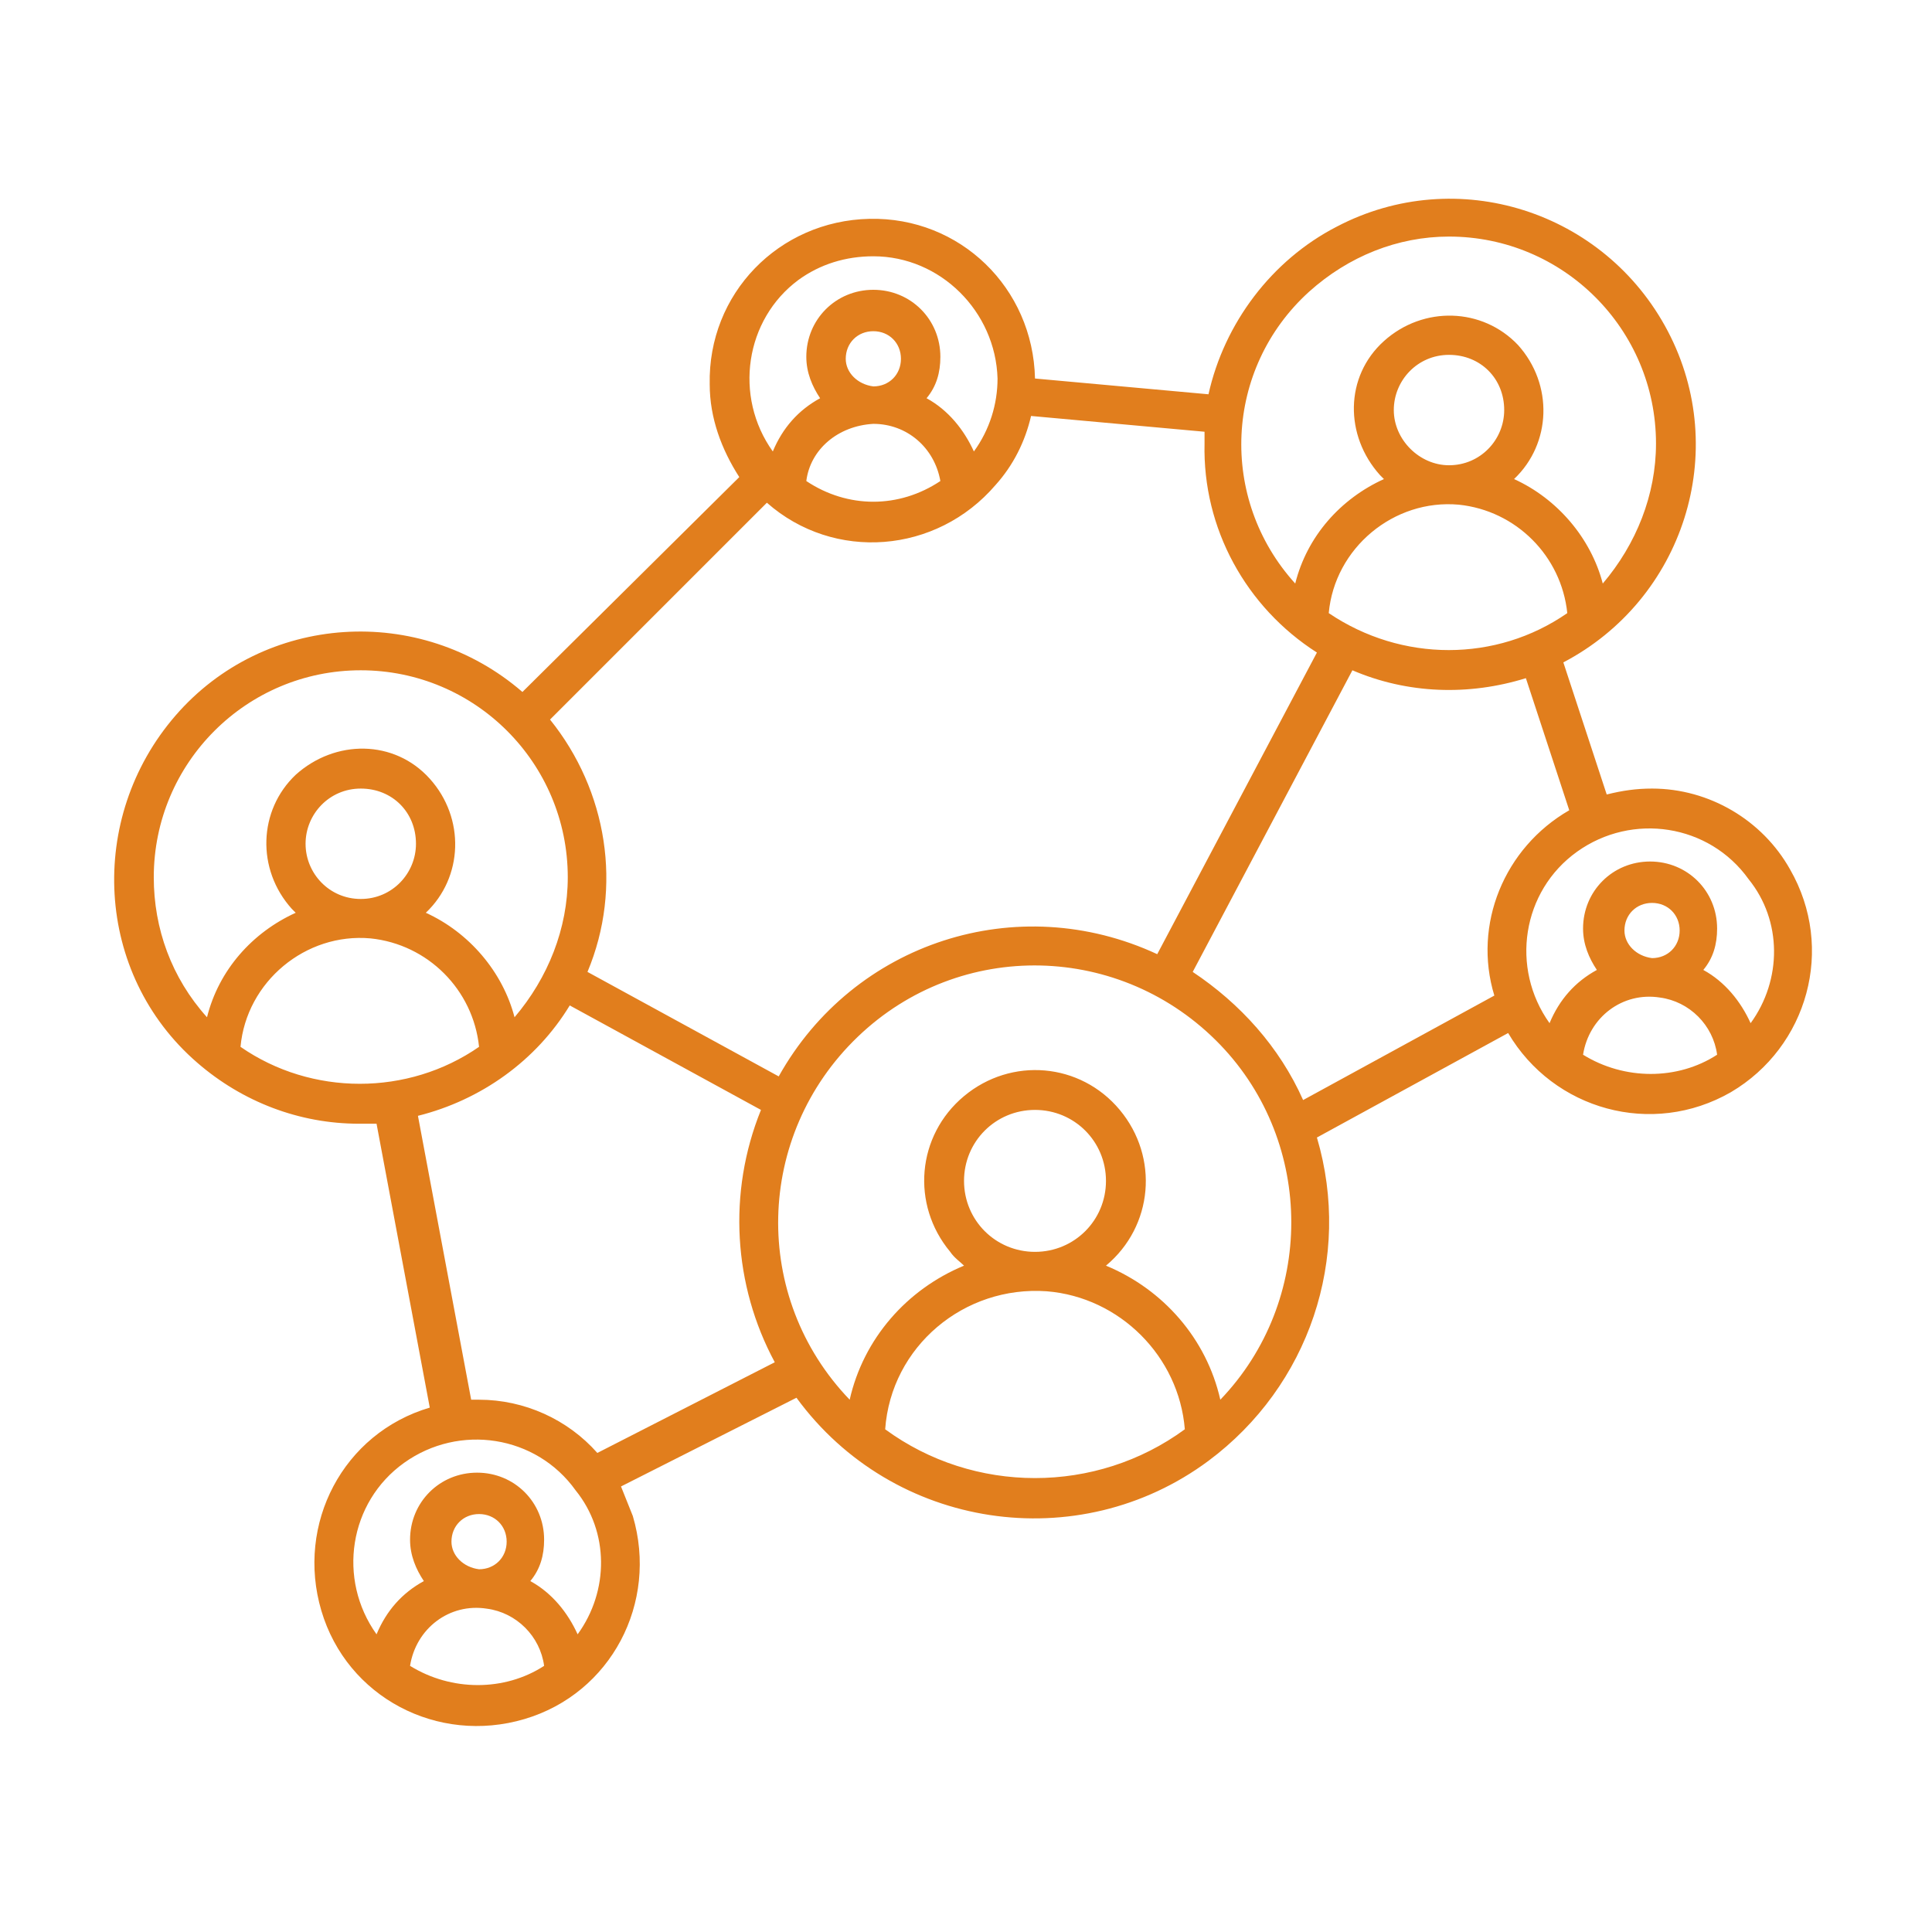 <svg width="98" height="98" xmlns="http://www.w3.org/2000/svg" xmlns:xlink="http://www.w3.org/1999/xlink" xml:space="preserve" overflow="hidden"><defs><clipPath id="clip0"><rect x="654" y="122" width="98" height="98"/></clipPath><clipPath id="clip1"><rect x="655" y="123" width="96" height="96"/></clipPath><clipPath id="clip2"><rect x="655" y="123" width="96" height="96"/></clipPath><clipPath id="clip3"><rect x="655" y="123" width="96" height="96"/></clipPath></defs><g clip-path="url(#clip0)" transform="translate(-654 -122)"><g clip-path="url(#clip1)"><g clip-path="url(#clip2)"><g clip-path="url(#clip3)"><path d="M737.8 162C737 162 736.3 162.1 735.5 162.3L733.3 155.6C739.4 152.4 741.8 144.9 738.6 138.8 735.4 132.7 727.9 130.3 721.8 133.5 718.5 135.2 716.1 138.4 715.3 142L706.5 141.2C706.4 136.6 702.7 133 698.1 133.1 693.5 133.2 689.9 136.9 690 141.5 690 143.2 690.6 144.8 691.5 146.2L680.5 157.1C675.3 152.6 667.4 153.1 662.9 158.3 658.4 163.5 658.8 171.4 664 175.9 666.3 177.9 669.2 179 672.2 179 672.5 179 672.8 179 673.1 179L675.8 193.4C671.4 194.7 669 199.3 670.3 203.7 671.6 208.1 676.2 210.5 680.6 209.2 685 207.9 687.4 203.3 686.1 198.9 685.9 198.4 685.7 197.9 685.5 197.4L694.4 192.9C699.3 199.6 708.7 201 715.3 196.1 720.4 192.3 722.6 185.8 720.8 179.7L730.5 174.4C732.8 178.3 737.8 179.7 741.8 177.4 745.7 175.1 747.1 170.1 744.8 166.1 743.4 163.6 740.7 162 737.8 162ZM721.4 153.1C721.7 149.8 724.7 147.3 728 147.6 730.9 147.9 733.2 150.2 733.5 153.1 729.9 155.6 725.1 155.6 721.4 153.1ZM724.7 142.8C724.7 141.3 725.9 140 727.5 140 729.1 140 730.3 141.2 730.3 142.8 730.3 144.3 729.1 145.6 727.5 145.6 726 145.6 724.7 144.3 724.7 142.8ZM727.5 134C733.3 134 738 138.7 738 144.5 738 147.1 737 149.6 735.3 151.6 734.7 149.3 733 147.3 730.8 146.3 732.7 144.5 732.8 141.5 731 139.5 729.2 137.6 726.2 137.5 724.2 139.3 722.2 141.1 722.2 144.1 724 146.1 724.1 146.2 724.2 146.3 724.2 146.3 722 147.3 720.3 149.2 719.7 151.6 715.8 147.3 716.1 140.7 720.4 136.8 722.4 135 724.9 134 727.5 134ZM720.8 155.1 712.7 170.4C705.6 167.1 697.3 169.8 693.5 176.6L683.8 171.3C685.6 167 684.8 162.1 681.9 158.5L692.9 147.5C696.3 150.5 701.5 150.1 704.5 146.6 705.4 145.6 706 144.4 706.3 143.1L715.1 143.9C715.1 144.1 715.1 144.3 715.1 144.5 715 148.8 717.2 152.8 720.8 155.1ZM696.9 140.2C696.9 139.4 697.5 138.8 698.3 138.8 699.1 138.8 699.7 139.4 699.7 140.2 699.7 141 699.1 141.6 698.3 141.6 698.3 141.6 698.3 141.6 698.3 141.6 697.5 141.5 696.9 140.9 696.9 140.2ZM698.3 143.5C700 143.5 701.4 144.7 701.7 146.4 699.6 147.8 697 147.8 694.9 146.4 695.1 144.8 696.5 143.6 698.3 143.5ZM698.3 135C701.7 135 704.5 137.8 704.6 141.2 704.6 142.5 704.2 143.8 703.4 144.9 702.9 143.8 702.1 142.8 701 142.2 701.5 141.6 701.7 140.9 701.7 140.1 701.7 138.2 700.2 136.7 698.3 136.7 696.4 136.7 694.9 138.2 694.9 140.1 694.9 140.9 695.2 141.6 695.6 142.2 694.5 142.8 693.7 143.7 693.2 144.9 691.2 142.1 691.8 138.2 694.5 136.2 695.6 135.4 696.9 135 698.3 135ZM661.8 166.5C661.8 160.7 666.5 156 672.3 156 678.1 156 682.8 160.7 682.8 166.5 682.8 169.1 681.8 171.6 680.1 173.6 679.5 171.3 677.8 169.3 675.6 168.3 677.5 166.5 677.6 163.5 675.8 161.5 674 159.5 671 159.5 669 161.3 667.1 163.1 667 166.1 668.8 168.1 668.9 168.2 669 168.3 669 168.3 666.8 169.3 665.1 171.2 664.5 173.6 662.7 171.6 661.8 169.1 661.8 166.5ZM669.5 164.8C669.5 163.3 670.7 162 672.3 162 673.9 162 675.1 163.2 675.1 164.8 675.1 166.3 673.9 167.6 672.3 167.6 670.7 167.6 669.5 166.3 669.5 164.8ZM666.2 175.1C666.5 171.8 669.5 169.3 672.8 169.6 675.7 169.9 678 172.2 678.3 175.1 674.7 177.6 669.8 177.6 666.2 175.1ZM674.8 206.5C675.1 204.6 676.8 203.3 678.7 203.6 680.2 203.8 681.4 205 681.6 206.5 679.6 207.8 676.9 207.8 674.8 206.5ZM676.9 200.2C676.9 199.4 677.5 198.8 678.3 198.8 679.1 198.8 679.7 199.4 679.7 200.2 679.7 201 679.1 201.6 678.3 201.6 677.5 201.5 676.9 200.9 676.9 200.2ZM683.3 204.9C682.8 203.8 682 202.8 680.9 202.2 681.4 201.6 681.6 200.9 681.6 200.1 681.6 198.2 680.1 196.7 678.2 196.7 676.3 196.7 674.8 198.2 674.8 200.1 674.8 200.9 675.1 201.6 675.5 202.2 674.4 202.8 673.6 203.7 673.1 204.9 671.1 202.1 671.7 198.2 674.5 196.2 677.3 194.2 681.2 194.8 683.2 197.6 684.9 199.7 684.9 202.7 683.3 204.9ZM684.3 195.7C682.8 194 680.6 193 678.3 193 678.2 193 678 193 677.9 193L675.2 178.6C678.4 177.8 681.2 175.8 682.9 173L692.6 178.3C690.9 182.5 691.2 187.2 693.3 191.1L684.3 195.7ZM698.9 194.5C699.2 190.3 702.9 187.2 707.1 187.5 710.8 187.8 713.8 190.8 714.1 194.5 709.6 197.8 703.4 197.8 698.9 194.5ZM702.9 181.9C702.9 179.9 704.5 178.3 706.5 178.3 708.5 178.3 710.1 179.9 710.1 181.9 710.1 183.9 708.5 185.5 706.5 185.5 706.5 185.5 706.5 185.5 706.5 185.5 704.5 185.5 702.9 183.9 702.9 181.9ZM715.9 193C715.2 189.9 713 187.4 710.1 186.2 712.5 184.2 712.8 180.7 710.8 178.3 708.8 175.9 705.3 175.6 702.9 177.6 700.5 179.6 700.2 183.1 702.2 185.5 702.4 185.8 702.7 186 702.9 186.2 700 187.4 697.8 189.9 697.1 193 692.1 187.8 692.3 179.6 697.5 174.6 702.7 169.6 710.9 169.8 715.9 175 720.7 180 720.7 188 715.9 193ZM720.1 177.8C718.9 175.1 716.9 172.9 714.5 171.3L722.6 156C725.4 157.2 728.5 157.3 731.4 156.4L733.6 163.1C730.3 165 728.7 168.9 729.8 172.5L720.1 177.8ZM734.3 175.5C734.6 173.6 736.3 172.3 738.2 172.6 739.7 172.8 740.9 174 741.1 175.5 739.1 176.8 736.4 176.8 734.3 175.5ZM736.4 169.2C736.4 168.4 737 167.8 737.8 167.8 738.6 167.8 739.2 168.4 739.2 169.2 739.2 170 738.6 170.6 737.8 170.6 737.8 170.6 737.8 170.6 737.8 170.6 737 170.5 736.4 169.9 736.4 169.2ZM742.8 173.9C742.3 172.8 741.5 171.8 740.4 171.2 740.9 170.6 741.1 169.9 741.1 169.1 741.1 167.2 739.6 165.7 737.7 165.7 735.8 165.7 734.3 167.2 734.3 169.1 734.3 169.9 734.6 170.6 735 171.2 733.9 171.8 733.1 172.7 732.6 173.9 730.6 171.1 731.2 167.2 734 165.2 736.8 163.2 740.7 163.8 742.7 166.6 744.4 168.7 744.4 171.7 742.8 173.9 742.8 173.9 742.8 173.9 742.8 173.9Z" fill="#E17E1D" fill-rule="nonzero" fill-opacity="1"/></g></g></g></g></svg>